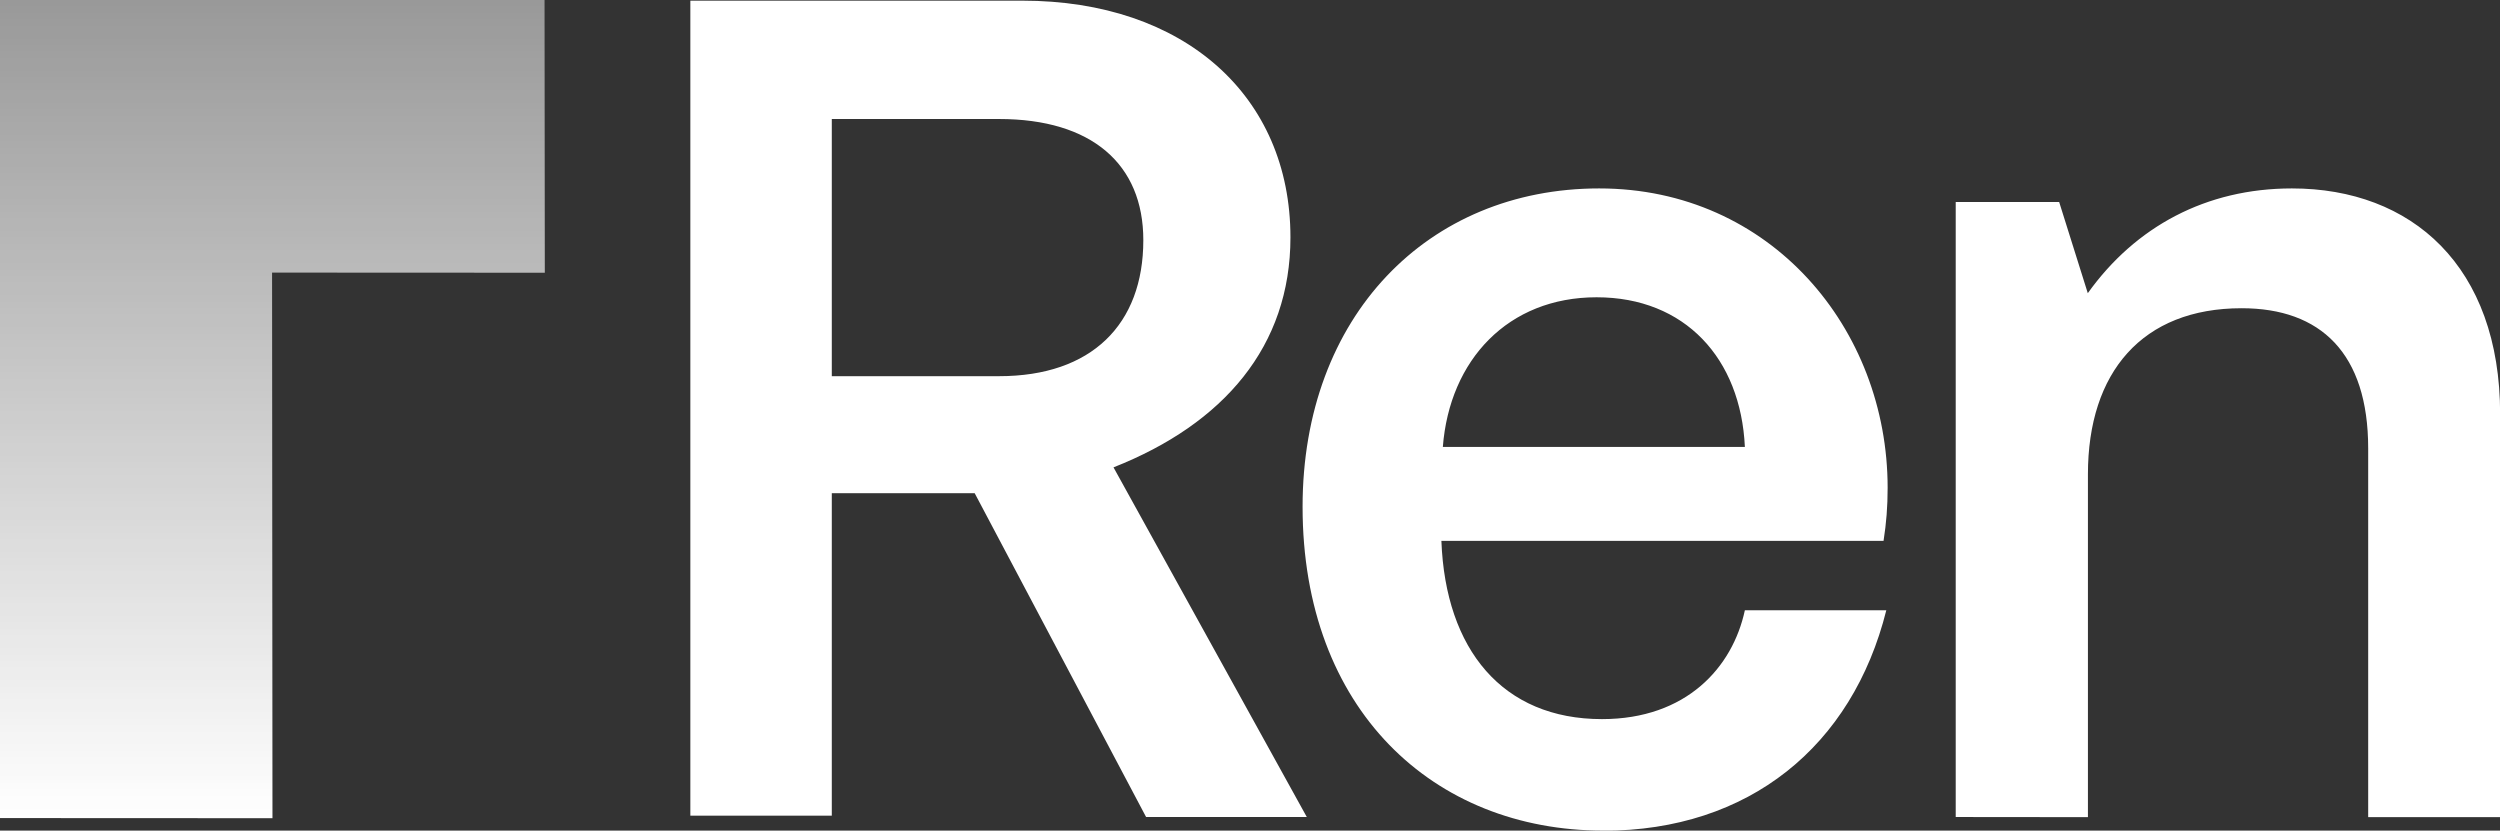 <?xml version="1.0" encoding="UTF-8"?><svg id="Layer_1" xmlns="http://www.w3.org/2000/svg" xmlns:xlink="http://www.w3.org/1999/xlink" viewBox="0 0 189.47 62.95"><rect x="0" y="0" width="189.47" height="62.95" fill="#333333" stroke="none"/><defs><style>.cls-1{fill:url(#linear-gradient);}.cls-2{fill:#fff;}</style><linearGradient id="linear-gradient" x1="20.65" y1="62.01" x2="20.65" y2="0" gradientUnits="userSpaceOnUse"><stop offset="0" stop-color="#fff"/><stop offset="1" stop-color="#fff" stop-opacity=".5"/></linearGradient></defs><path class="cls-2" d="M63.04,9.02v19.49h12.68c7.01,0,10.93-3.92,10.93-10.31,0-5.77-3.92-9.18-10.93-9.18h-12.68ZM86.86,61.92l-12.99-24.54h-10.83v24.44h-10.72V.05h25.16c12.27,0,20.32,7.22,20.32,17.94,0,8.25-5.05,14.13-13.41,17.43l14.65,26.5h-12.17ZM109.34,33.87h22.9c-.31-6.7-4.54-11.34-11.24-11.34s-11.14,4.74-11.65,11.34M121.51,62.95c-12.89,0-22.79-9.18-22.79-24.54,0-14.44,9.49-24.13,22.48-24.13s21.86,10.62,21.86,22.69c0,1.44-.1,2.68-.31,4.02h-33.51c.31,8.25,4.64,13.51,12.17,13.51,6.4,0,9.9-3.92,10.83-8.25h10.72c-2.58,10.31-10.42,16.71-21.45,16.71M148.22,61.92V15.31h7.84l2.17,6.91c3.61-5.05,8.97-7.94,15.47-7.94,9.07,0,15.78,5.88,15.78,17.12v30.53h-10v-27.95c0-7.22-3.61-10.62-9.59-10.62-7.53,0-11.65,4.85-11.65,12.58v25.99"/><polygon class="cls-1" points="41.27 0 0 0 0 62 20.65 62.01 20.62 20.66 41.29 20.67 41.27 0"/></svg>